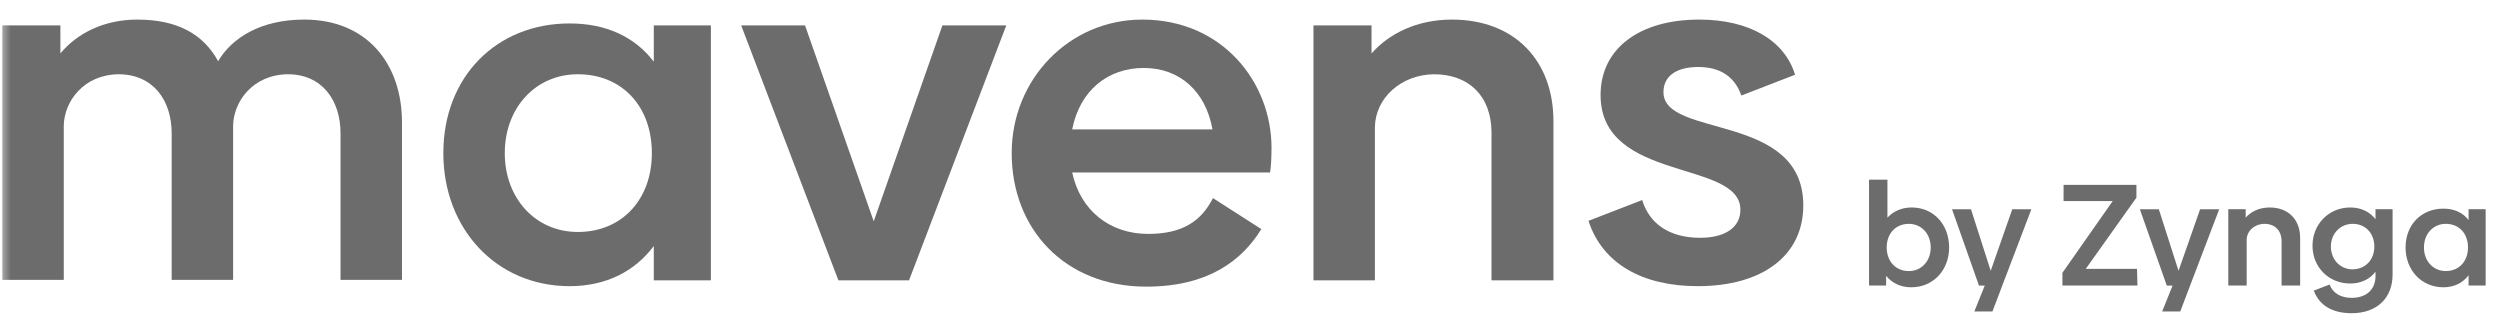 <svg width="114" height="15" viewBox="0 0 114 15" fill="none" xmlns="http://www.w3.org/2000/svg">
<g clip-path="url(#clip0_1126_3270)">
<mask id="mask0_1126_3270" style="mask-type:luminance" maskUnits="userSpaceOnUse" x="0" y="0" width="114" height="15">
<path d="M114 0H0V15H114V0Z" fill="white"/>
</mask>
<g mask="url(#mask0_1126_3270)">
<path d="M77.421 13.049C74.906 13.049 73.074 12.034 72.435 10.07L74.883 9.122C75.215 10.203 76.119 10.843 77.531 10.843C78.656 10.843 79.362 10.379 79.362 9.563C79.362 7.269 72.986 8.328 72.986 4.334C72.986 2.216 74.751 0.893 77.487 0.893C79.737 0.893 81.37 1.819 81.855 3.408L79.406 4.356C79.097 3.474 78.413 3.055 77.443 3.055C76.406 3.055 75.854 3.496 75.854 4.202C75.854 6.32 82.23 5.106 82.23 9.364C82.23 11.681 80.333 13.049 77.421 13.049Z" fill="#6C6C6C"/>
<path d="M66.204 0.893C69.072 0.893 70.837 2.768 70.837 5.526V12.784H68.013V6.055C68.013 4.378 66.976 3.386 65.388 3.386C63.865 3.408 62.718 4.489 62.696 5.79V12.784H59.894V1.157H62.542V2.437C63.336 1.532 64.616 0.893 66.204 0.893Z" fill="#6C6C6C"/>
<path d="M48.891 7.864C49.266 9.607 50.612 10.666 52.355 10.666C53.943 10.666 54.782 10.07 55.311 9.034L57.517 10.446C56.635 11.88 55.091 13.071 52.267 13.071C48.56 13.071 46.133 10.446 46.133 6.982C46.133 3.606 48.759 0.893 52.09 0.893C55.752 0.893 57.981 3.761 57.981 6.739C57.981 7.18 57.959 7.622 57.914 7.864H48.891ZM48.891 5.901H55.289C54.98 4.158 53.789 3.099 52.156 3.099C50.524 3.099 49.244 4.114 48.891 5.901Z" fill="#6C6C6C"/>
<path d="M42.974 1.157H45.887L41.452 12.784H38.231L33.797 1.157H36.709L39.842 10.092L42.974 1.157Z" fill="#6C6C6C"/>
<path d="M29.813 1.158H32.416V12.784H29.813V11.218C28.953 12.365 27.651 13.049 25.974 13.049C22.643 13.049 20.216 10.446 20.216 6.982C20.216 3.496 22.643 1.069 25.974 1.069C27.651 1.069 28.953 1.687 29.813 2.812V1.158ZM26.349 10.578C28.357 10.578 29.725 9.1 29.725 6.982C29.725 4.842 28.357 3.386 26.349 3.386C24.43 3.386 23.018 4.908 23.018 6.982C23.018 9.056 24.43 10.578 26.349 10.578Z" fill="#6C6C6C"/>
<path d="M13.873 0.893C16.763 0.893 18.33 2.944 18.33 5.57V12.762H15.528V6.077C15.528 4.577 14.689 3.386 13.123 3.386C11.512 3.408 10.652 4.643 10.63 5.724V12.762H7.828V6.077C7.828 4.555 6.968 3.386 5.401 3.386C3.813 3.408 2.93 4.621 2.908 5.724V12.762H0.106V1.157H2.754V2.437C3.482 1.554 4.695 0.893 6.262 0.893C8.115 0.893 9.284 1.577 9.946 2.79C10.586 1.709 11.909 0.893 13.873 0.893Z" fill="#6C6C6C"/>
<path d="M112.567 9.54H113.346V13.021H112.567V12.552C112.309 12.895 111.919 13.1 111.417 13.1C110.42 13.1 109.694 12.32 109.694 11.284C109.694 10.24 110.42 9.514 111.417 9.514C111.919 9.514 112.309 9.699 112.567 10.035V9.54ZM111.53 12.36C112.131 12.36 112.54 11.918 112.54 11.284C112.54 10.643 112.131 10.207 111.53 10.207C110.955 10.207 110.532 10.663 110.532 11.284C110.532 11.905 110.955 12.36 111.53 12.36Z" fill="#6C6C6C"/>
<path d="M108.323 9.54H109.102V12.519C109.102 13.569 108.415 14.282 107.233 14.282C106.289 14.282 105.74 13.873 105.509 13.252L106.229 12.975C106.381 13.377 106.751 13.582 107.24 13.582C107.913 13.582 108.323 13.192 108.323 12.591V12.393C108.065 12.723 107.675 12.928 107.174 12.928C106.176 12.928 105.45 12.169 105.45 11.204C105.45 10.24 106.176 9.461 107.174 9.461C107.675 9.461 108.065 9.666 108.323 9.996V9.54ZM107.273 12.281C107.86 12.281 108.27 11.845 108.27 11.244C108.27 10.643 107.867 10.207 107.286 10.207C106.711 10.207 106.289 10.656 106.289 11.244C106.289 11.832 106.711 12.281 107.273 12.281Z" fill="#6C6C6C"/>
<path d="M103.499 9.461C104.357 9.461 104.886 10.022 104.886 10.848V13.021H104.04V11.006C104.04 10.504 103.73 10.207 103.254 10.207C102.799 10.214 102.455 10.537 102.449 10.927V13.021H101.61V9.54H102.403V9.923C102.64 9.652 103.023 9.461 103.499 9.461Z" fill="#6C6C6C"/>
<path d="M100.325 9.541H101.196L99.869 13.022L99.42 14.204H98.594L99.07 13.022H98.805L97.577 9.541H98.442L99.341 12.348L100.325 9.541Z" fill="#6C6C6C"/>
<path d="M97.448 12.261L97.468 13.021H94.046V12.44L96.338 9.17H94.099V8.431H97.421V9.012L95.11 12.261H97.448Z" fill="#6C6C6C"/>
<path d="M91.76 9.541H92.631L91.304 13.022L90.855 14.204H90.029L90.505 13.022H90.241L89.012 9.541H89.877L90.776 12.348L91.76 9.541Z" fill="#6C6C6C"/>
<path d="M87.176 9.461C88.174 9.461 88.88 10.241 88.88 11.284C88.88 12.321 88.154 13.1 87.156 13.1C86.668 13.1 86.278 12.909 86.007 12.579V13.021H85.228V8.193H86.067V9.924C86.338 9.633 86.714 9.461 87.176 9.461ZM87.044 12.361C87.619 12.361 88.041 11.905 88.041 11.284C88.041 10.663 87.619 10.208 87.044 10.208C86.443 10.208 86.034 10.644 86.034 11.284C86.034 11.918 86.443 12.361 87.044 12.361Z" fill="#6C6C6C"/>
</g>
</g>
<defs>
<clipPath id="clip0_1126_3270">
<rect width="114" height="15" fill="white"/>
</clipPath>
</defs>
</svg>
